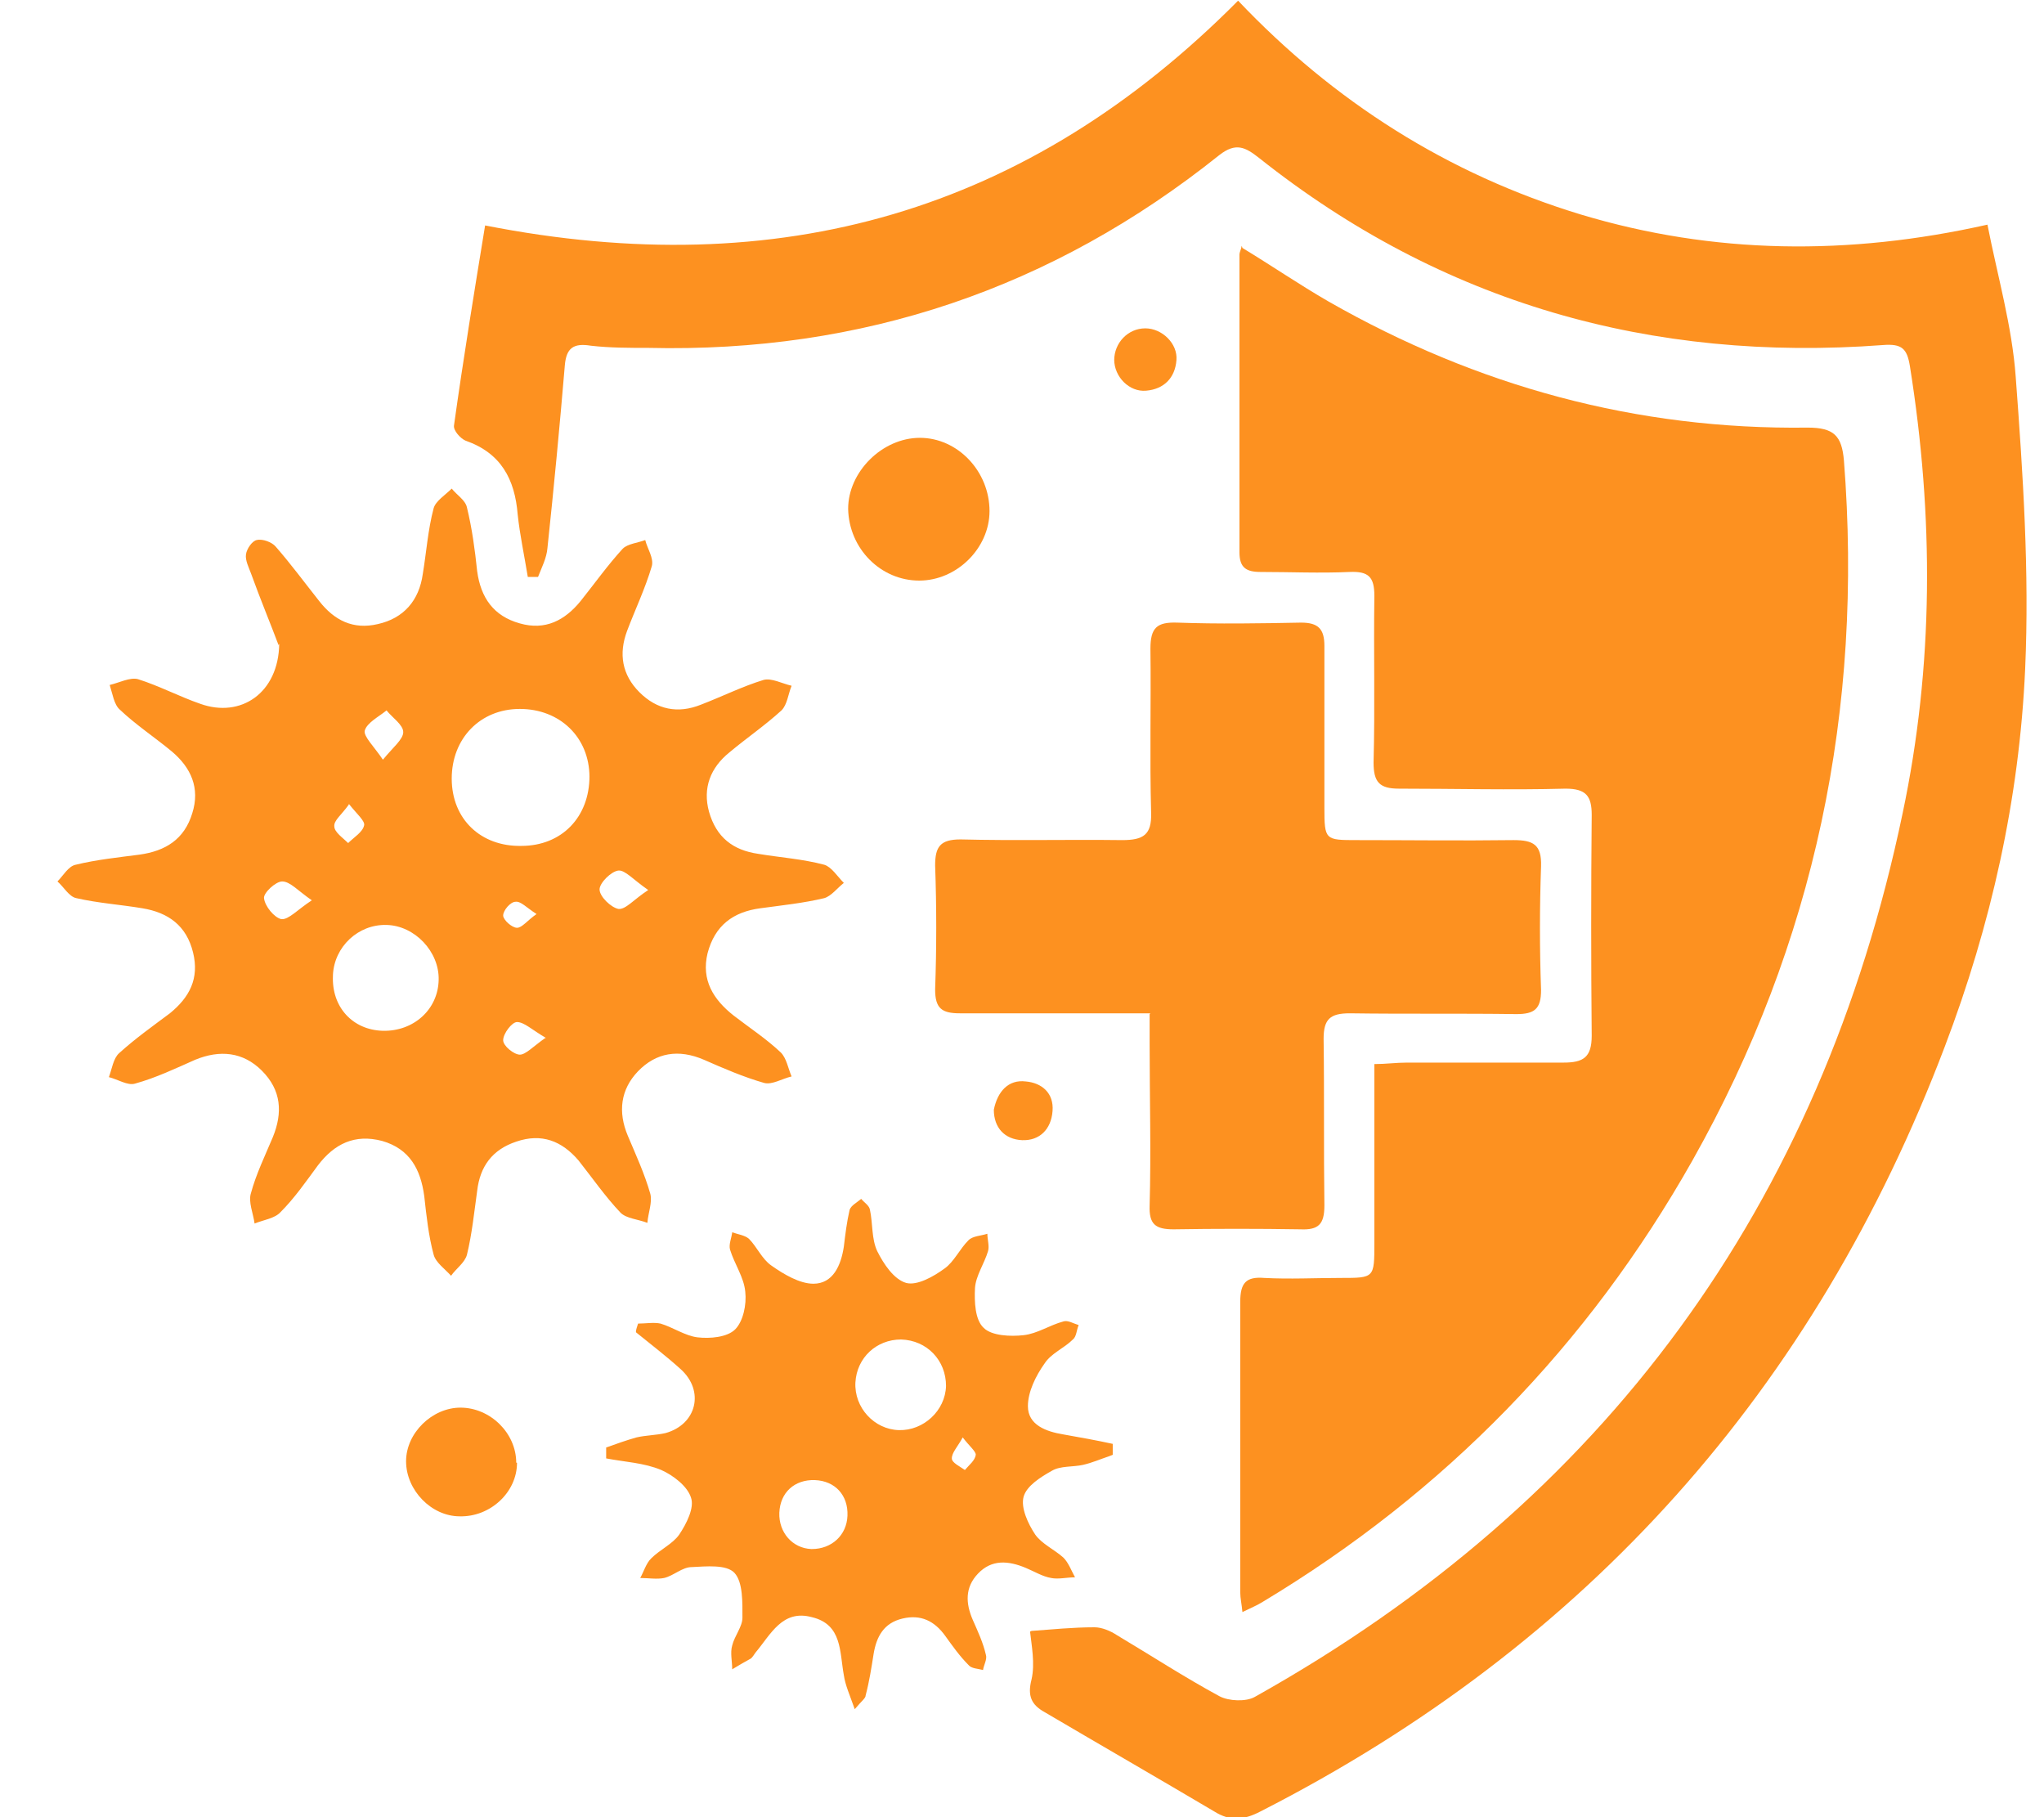 <svg width="18" height="16" viewBox="0 0 18 16" fill="none" xmlns="http://www.w3.org/2000/svg">
<g clip-path="url(#clip0_527_3969)">
<path d="M10.941 2.183C11.203 2.342 11.445 2.508 11.7 2.655C13.009 3.402 14.413 3.785 15.919 3.765C16.149 3.765 16.219 3.836 16.238 4.053C16.41 6.242 15.983 8.303 14.904 10.218C13.985 11.845 12.722 13.141 11.12 14.104C11.069 14.136 11.018 14.156 10.941 14.194C10.935 14.124 10.922 14.073 10.922 14.022C10.922 13.166 10.922 12.318 10.922 11.462C10.922 11.296 10.973 11.239 11.133 11.252C11.356 11.264 11.586 11.252 11.809 11.252C12.103 11.252 12.103 11.252 12.103 10.945C12.103 10.428 12.103 9.911 12.103 9.369C12.205 9.369 12.294 9.356 12.39 9.356C12.849 9.356 13.309 9.356 13.768 9.356C13.941 9.356 14.017 9.312 14.017 9.12C14.011 8.469 14.011 7.825 14.017 7.174C14.017 7.008 13.966 6.944 13.787 6.944C13.296 6.957 12.811 6.944 12.32 6.944C12.147 6.944 12.096 6.886 12.096 6.714C12.109 6.223 12.096 5.738 12.103 5.246C12.103 5.08 12.052 5.029 11.886 5.036C11.624 5.048 11.362 5.036 11.101 5.036C10.973 5.036 10.915 4.997 10.915 4.863C10.915 3.989 10.915 3.115 10.915 2.24C10.915 2.221 10.928 2.202 10.935 2.164L10.941 2.183Z" fill="#FD9120"/>
<path d="M9.084 14.36C9.263 14.347 9.448 14.328 9.639 14.328C9.703 14.328 9.78 14.36 9.837 14.398C10.137 14.577 10.431 14.768 10.737 14.934C10.82 14.979 10.973 14.985 11.05 14.941C14.132 13.217 16.034 10.613 16.755 7.161C17.03 5.859 17.03 4.544 16.819 3.223C16.794 3.07 16.749 3.025 16.583 3.038C14.541 3.191 12.696 2.668 11.088 1.391C10.967 1.296 10.884 1.251 10.737 1.366C9.269 2.54 7.591 3.108 5.708 3.063C5.542 3.063 5.37 3.063 5.204 3.044C5.051 3.019 4.987 3.063 4.974 3.217C4.929 3.753 4.878 4.289 4.821 4.825C4.814 4.914 4.77 4.997 4.738 5.08H4.648C4.617 4.889 4.578 4.71 4.559 4.531C4.534 4.219 4.412 3.989 4.1 3.88C4.055 3.861 3.991 3.791 3.998 3.746C4.08 3.159 4.176 2.572 4.272 1.985C6.863 2.495 9.052 1.87 10.903 0.006C11.745 0.893 12.747 1.532 13.922 1.889C15.09 2.24 16.277 2.253 17.502 1.978C17.591 2.432 17.719 2.872 17.751 3.319C17.815 4.174 17.872 5.035 17.834 5.891C17.783 7.033 17.534 8.144 17.126 9.216C15.983 12.228 13.979 14.481 11.101 15.949C10.954 16.026 10.833 16.038 10.692 15.949C10.195 15.655 9.697 15.368 9.199 15.075C9.084 15.011 9.046 14.934 9.084 14.787C9.116 14.647 9.084 14.487 9.071 14.366L9.084 14.36Z" fill="#FD9120"/>
<path d="M2.453 5.68C2.389 5.508 2.293 5.278 2.21 5.048C2.191 4.997 2.159 4.934 2.166 4.883C2.172 4.831 2.223 4.761 2.261 4.755C2.312 4.742 2.395 4.774 2.427 4.812C2.561 4.965 2.683 5.131 2.81 5.291C2.944 5.463 3.11 5.546 3.327 5.495C3.557 5.444 3.691 5.285 3.723 5.055C3.755 4.863 3.768 4.666 3.819 4.474C3.838 4.41 3.921 4.359 3.978 4.302C4.023 4.359 4.099 4.404 4.112 4.468C4.157 4.653 4.182 4.838 4.202 5.029C4.234 5.265 4.348 5.425 4.578 5.489C4.802 5.553 4.974 5.463 5.114 5.291C5.236 5.138 5.35 4.978 5.484 4.831C5.529 4.787 5.618 4.78 5.682 4.755C5.701 4.831 5.759 4.914 5.74 4.985C5.682 5.182 5.593 5.368 5.523 5.553C5.446 5.757 5.478 5.942 5.631 6.095C5.784 6.248 5.969 6.287 6.174 6.204C6.359 6.133 6.537 6.044 6.723 5.987C6.793 5.967 6.888 6.019 6.971 6.038C6.94 6.114 6.933 6.204 6.882 6.255C6.735 6.389 6.576 6.497 6.423 6.625C6.257 6.759 6.186 6.938 6.244 7.148C6.308 7.372 6.454 7.486 6.678 7.518C6.869 7.55 7.067 7.563 7.259 7.614C7.322 7.633 7.374 7.716 7.431 7.774C7.374 7.818 7.322 7.889 7.259 7.908C7.074 7.952 6.888 7.971 6.697 7.997C6.454 8.029 6.295 8.15 6.231 8.393C6.174 8.629 6.282 8.801 6.461 8.942C6.601 9.05 6.748 9.146 6.876 9.267C6.927 9.318 6.94 9.407 6.971 9.478C6.888 9.497 6.799 9.554 6.729 9.535C6.55 9.484 6.372 9.407 6.199 9.331C5.976 9.235 5.778 9.267 5.618 9.433C5.465 9.593 5.44 9.79 5.529 10.001C5.599 10.167 5.676 10.333 5.727 10.512C5.746 10.588 5.708 10.678 5.701 10.767C5.618 10.735 5.516 10.729 5.465 10.678C5.331 10.537 5.216 10.371 5.095 10.218C4.948 10.046 4.77 9.975 4.546 10.052C4.336 10.122 4.227 10.269 4.202 10.486C4.176 10.671 4.157 10.863 4.112 11.048C4.093 11.118 4.017 11.169 3.972 11.233C3.921 11.175 3.838 11.118 3.819 11.048C3.774 10.882 3.755 10.703 3.736 10.531C3.704 10.295 3.608 10.116 3.366 10.046C3.123 9.982 2.944 10.071 2.798 10.263C2.695 10.403 2.593 10.55 2.472 10.671C2.421 10.729 2.319 10.741 2.242 10.773C2.23 10.684 2.185 10.582 2.21 10.505C2.255 10.339 2.332 10.18 2.402 10.014C2.491 9.797 2.478 9.599 2.306 9.427C2.14 9.261 1.936 9.242 1.719 9.331C1.547 9.407 1.374 9.49 1.189 9.541C1.125 9.561 1.036 9.503 0.959 9.484C0.985 9.414 0.998 9.318 1.049 9.273C1.189 9.146 1.342 9.037 1.496 8.922C1.668 8.782 1.757 8.616 1.7 8.386C1.642 8.15 1.483 8.035 1.253 7.997C1.062 7.965 0.864 7.952 0.672 7.908C0.608 7.895 0.564 7.812 0.506 7.761C0.557 7.71 0.602 7.627 0.666 7.614C0.851 7.569 1.036 7.55 1.228 7.525C1.457 7.493 1.623 7.391 1.693 7.161C1.764 6.938 1.681 6.759 1.515 6.618C1.362 6.491 1.196 6.382 1.055 6.248C1.004 6.204 0.991 6.108 0.966 6.031C1.049 6.012 1.145 5.961 1.215 5.98C1.4 6.038 1.579 6.133 1.764 6.197C2.121 6.325 2.453 6.102 2.459 5.668L2.453 5.68ZM5.191 6.842C5.191 6.491 4.929 6.242 4.578 6.242C4.227 6.242 3.978 6.504 3.978 6.855C3.978 7.212 4.234 7.455 4.591 7.448C4.948 7.448 5.191 7.193 5.191 6.835V6.842ZM2.932 8.591C2.919 8.865 3.104 9.069 3.372 9.076C3.64 9.082 3.857 8.891 3.863 8.629C3.87 8.38 3.653 8.15 3.404 8.144C3.155 8.137 2.944 8.335 2.932 8.584V8.591ZM5.701 7.831C5.58 7.748 5.504 7.659 5.446 7.665C5.382 7.672 5.28 7.774 5.28 7.831C5.28 7.895 5.382 7.991 5.446 8.003C5.51 8.01 5.58 7.92 5.708 7.837L5.701 7.831ZM3.372 6.689C3.461 6.58 3.551 6.51 3.551 6.446C3.551 6.382 3.455 6.319 3.404 6.255C3.334 6.312 3.232 6.363 3.212 6.433C3.2 6.484 3.295 6.574 3.372 6.689ZM2.746 7.927C2.625 7.844 2.555 7.761 2.485 7.761C2.427 7.761 2.319 7.863 2.325 7.908C2.332 7.978 2.415 8.08 2.478 8.093C2.542 8.099 2.619 8.01 2.746 7.927ZM4.808 9.139C4.687 9.069 4.616 8.999 4.553 8.999C4.508 8.999 4.431 9.101 4.431 9.159C4.431 9.21 4.527 9.286 4.578 9.286C4.629 9.286 4.693 9.216 4.802 9.139H4.808ZM3.072 7.084C3.008 7.174 2.938 7.225 2.944 7.276C2.944 7.327 3.021 7.378 3.066 7.423C3.117 7.372 3.193 7.327 3.206 7.269C3.219 7.231 3.142 7.167 3.072 7.078V7.084ZM4.725 8.048C4.636 7.991 4.585 7.933 4.54 7.94C4.495 7.94 4.431 8.016 4.431 8.061C4.431 8.099 4.508 8.169 4.553 8.169C4.597 8.169 4.642 8.106 4.725 8.048Z" fill="#FD9120"/>
<path d="M10.131 8.922C9.544 8.922 8.995 8.922 8.452 8.922C8.293 8.922 8.235 8.878 8.235 8.712C8.248 8.348 8.248 7.984 8.235 7.62C8.235 7.455 8.28 7.391 8.459 7.391C8.931 7.403 9.41 7.391 9.882 7.397C10.067 7.397 10.144 7.352 10.137 7.155C10.124 6.676 10.137 6.191 10.131 5.712C10.131 5.527 10.188 5.476 10.367 5.482C10.731 5.495 11.095 5.489 11.458 5.482C11.611 5.482 11.663 5.54 11.663 5.687C11.663 6.159 11.663 6.638 11.663 7.11C11.663 7.397 11.669 7.397 11.95 7.397C12.409 7.397 12.869 7.403 13.328 7.397C13.501 7.397 13.577 7.435 13.571 7.627C13.558 7.991 13.558 8.354 13.571 8.718C13.571 8.884 13.513 8.929 13.354 8.929C12.862 8.922 12.377 8.929 11.886 8.922C11.714 8.922 11.656 8.973 11.656 9.146C11.663 9.637 11.656 10.122 11.663 10.614C11.663 10.78 11.611 10.831 11.452 10.824C11.082 10.818 10.705 10.818 10.335 10.824C10.175 10.824 10.118 10.78 10.124 10.614C10.137 10.141 10.124 9.663 10.124 9.19C10.124 9.114 10.124 9.031 10.124 8.929L10.131 8.922Z" fill="#FD9120"/>
<path d="M9.767 12.822C9.691 12.847 9.62 12.879 9.537 12.898C9.448 12.918 9.339 12.905 9.263 12.95C9.161 13.007 9.04 13.084 9.014 13.179C8.988 13.275 9.052 13.415 9.116 13.511C9.174 13.594 9.288 13.645 9.365 13.715C9.41 13.76 9.435 13.83 9.467 13.888C9.397 13.888 9.32 13.907 9.257 13.894C9.18 13.881 9.11 13.837 9.033 13.805C8.88 13.741 8.733 13.728 8.612 13.856C8.497 13.977 8.503 14.117 8.567 14.264C8.612 14.366 8.657 14.462 8.682 14.57C8.695 14.609 8.663 14.66 8.657 14.704C8.612 14.692 8.554 14.692 8.529 14.66C8.452 14.583 8.389 14.494 8.325 14.405C8.229 14.271 8.108 14.213 7.948 14.251C7.782 14.29 7.718 14.411 7.693 14.564C7.674 14.685 7.655 14.807 7.623 14.928C7.623 14.953 7.591 14.973 7.527 15.049C7.482 14.921 7.444 14.839 7.431 14.749C7.393 14.545 7.418 14.303 7.15 14.239C6.889 14.168 6.787 14.392 6.653 14.551C6.64 14.57 6.627 14.59 6.614 14.602C6.557 14.634 6.499 14.666 6.448 14.698C6.448 14.628 6.429 14.551 6.448 14.488C6.468 14.405 6.538 14.322 6.538 14.245C6.538 14.111 6.544 13.932 6.468 13.849C6.397 13.773 6.219 13.792 6.091 13.798C6.008 13.798 5.931 13.875 5.848 13.894C5.785 13.907 5.708 13.894 5.638 13.894C5.67 13.837 5.689 13.766 5.734 13.722C5.81 13.645 5.925 13.594 5.982 13.511C6.046 13.415 6.117 13.275 6.085 13.186C6.053 13.084 5.925 12.988 5.823 12.943C5.67 12.879 5.504 12.873 5.338 12.841C5.338 12.809 5.338 12.777 5.338 12.745C5.427 12.713 5.517 12.681 5.606 12.656C5.689 12.637 5.778 12.637 5.861 12.618C6.136 12.541 6.206 12.247 5.995 12.056C5.868 11.941 5.734 11.839 5.6 11.73C5.6 11.705 5.612 11.679 5.619 11.654C5.683 11.654 5.759 11.641 5.817 11.654C5.925 11.686 6.034 11.762 6.142 11.775C6.251 11.788 6.404 11.775 6.474 11.705C6.544 11.635 6.576 11.488 6.563 11.373C6.551 11.245 6.468 11.13 6.429 11.003C6.416 10.958 6.442 10.901 6.448 10.85C6.499 10.869 6.557 10.875 6.595 10.907C6.665 10.977 6.71 11.086 6.793 11.143C6.902 11.22 7.042 11.303 7.163 11.303C7.335 11.303 7.406 11.143 7.431 10.977C7.444 10.869 7.457 10.76 7.482 10.652C7.495 10.614 7.546 10.588 7.584 10.556C7.61 10.588 7.655 10.614 7.661 10.652C7.687 10.773 7.674 10.907 7.725 11.016C7.782 11.13 7.872 11.265 7.98 11.296C8.076 11.322 8.223 11.239 8.318 11.169C8.401 11.111 8.452 10.996 8.529 10.92C8.567 10.882 8.637 10.882 8.695 10.863C8.695 10.914 8.714 10.971 8.701 11.016C8.669 11.124 8.593 11.233 8.586 11.341C8.58 11.462 8.586 11.622 8.663 11.692C8.733 11.762 8.899 11.769 9.014 11.756C9.135 11.743 9.244 11.667 9.365 11.635C9.403 11.622 9.454 11.654 9.499 11.667C9.48 11.711 9.48 11.769 9.448 11.794C9.371 11.871 9.257 11.915 9.199 12.005C9.122 12.113 9.052 12.254 9.052 12.381C9.052 12.547 9.212 12.605 9.365 12.63C9.512 12.656 9.652 12.681 9.799 12.713C9.799 12.745 9.799 12.777 9.799 12.809L9.767 12.822ZM8.331 12.203C8.331 11.979 8.165 11.801 7.935 11.794C7.718 11.794 7.546 11.954 7.533 12.171C7.521 12.394 7.699 12.586 7.916 12.592C8.133 12.598 8.325 12.42 8.331 12.203ZM7.15 13.639C7.323 13.639 7.457 13.518 7.463 13.345C7.47 13.166 7.355 13.039 7.176 13.032C6.997 13.026 6.87 13.141 6.863 13.32C6.857 13.492 6.978 13.632 7.144 13.639H7.15ZM8.478 12.656C8.433 12.739 8.382 12.79 8.382 12.841C8.382 12.879 8.452 12.911 8.497 12.943C8.535 12.898 8.586 12.86 8.593 12.809C8.593 12.777 8.535 12.732 8.478 12.656Z" fill="#FD9120"/>
<path d="M8.714 4.5C8.714 4.825 8.427 5.112 8.095 5.112C7.756 5.112 7.476 4.831 7.469 4.48C7.469 4.155 7.769 3.855 8.101 3.855C8.433 3.855 8.714 4.149 8.714 4.5Z" fill="#FD9120"/>
<path d="M4.553 12.879C4.553 13.141 4.316 13.358 4.048 13.351C3.8 13.351 3.576 13.122 3.576 12.866C3.576 12.617 3.806 12.394 4.055 12.394C4.316 12.394 4.546 12.617 4.546 12.879H4.553Z" fill="#FD9120"/>
<path d="M9.812 3.172C9.812 3.019 9.933 2.891 10.086 2.891C10.233 2.891 10.373 3.025 10.36 3.172C10.348 3.325 10.252 3.427 10.092 3.44C9.946 3.453 9.812 3.319 9.812 3.166V3.172Z" fill="#FD9120"/>
<path d="M8.752 9.771C8.784 9.611 8.88 9.503 9.033 9.522C9.174 9.534 9.282 9.624 9.269 9.783C9.257 9.943 9.155 10.045 9.001 10.039C8.848 10.032 8.752 9.93 8.752 9.771Z" fill="#FD9120"/>
</g>
<defs>
<clipPath id="clip0_527_3969">
<rect width="17.353" height="16" fill="white" transform="translate(0.5)"/>
</clipPath>
</defs>
</svg>
